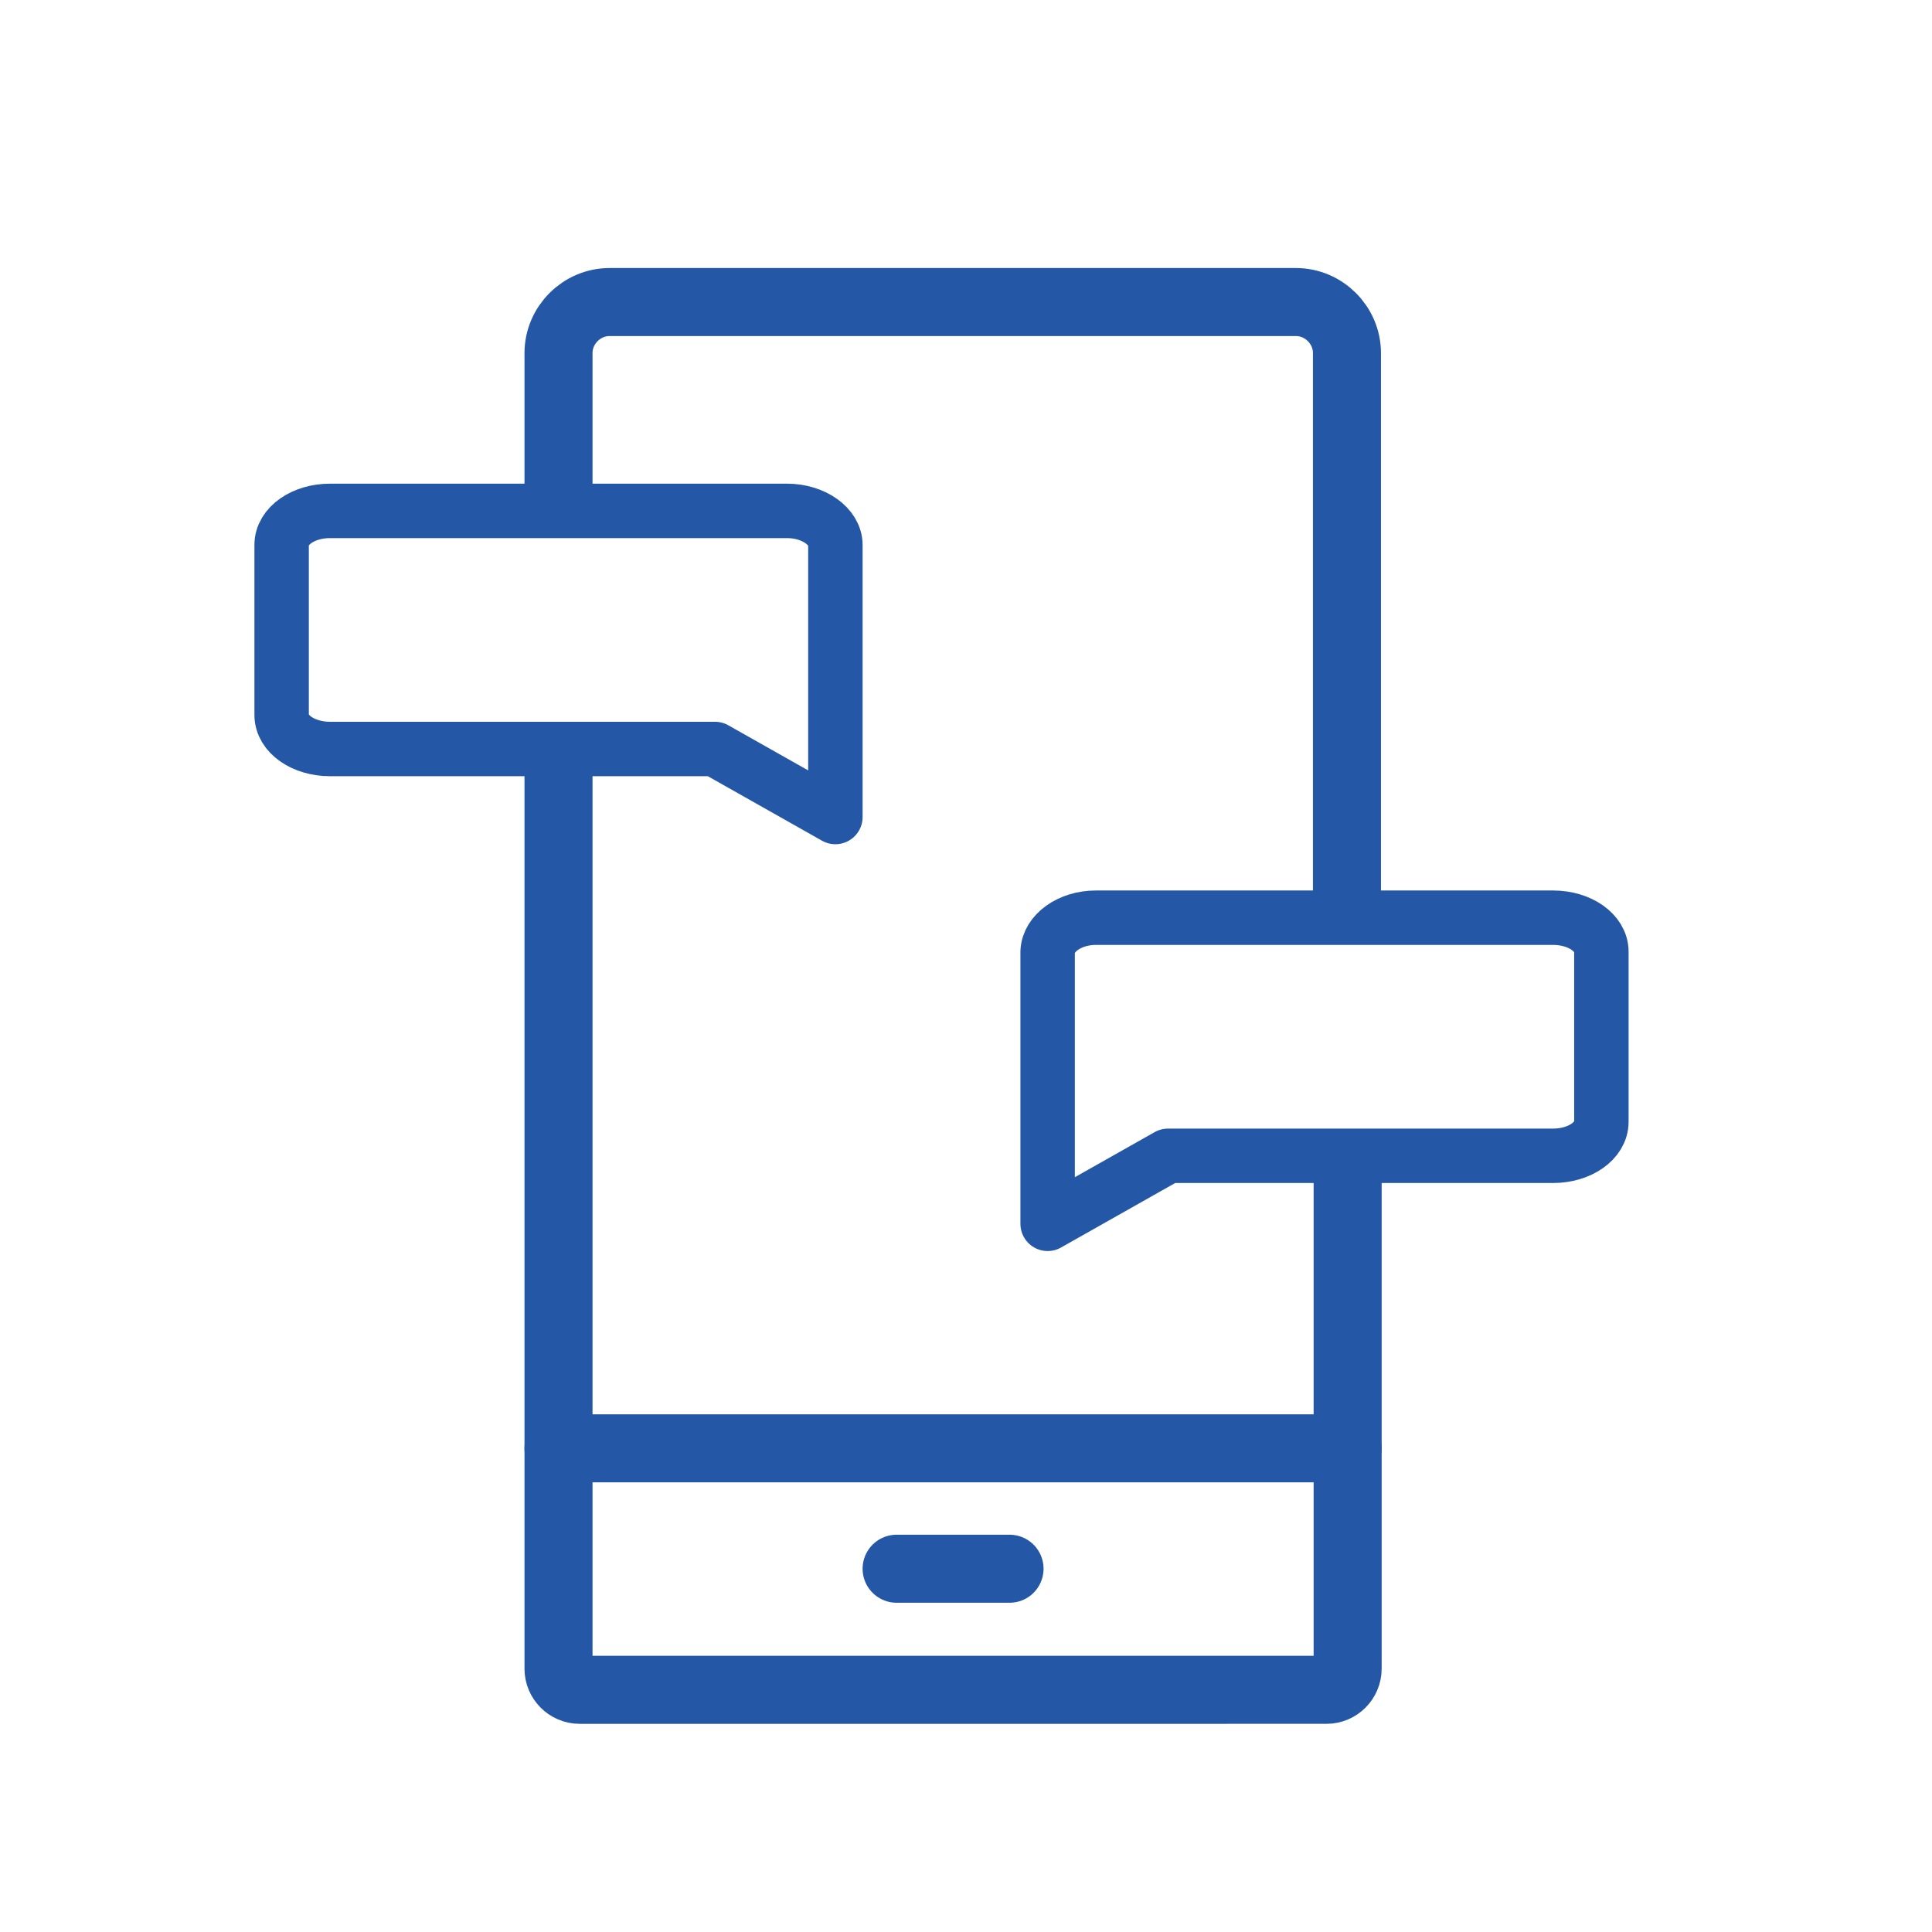 <?xml version="1.0" encoding="utf-8"?>
<!-- Generator: Adobe Illustrator 19.0.0, SVG Export Plug-In . SVG Version: 6.00 Build 0)  -->
<svg version="1.1" id="Layer_1" xmlns="http://www.w3.org/2000/svg" xmlns:xlink="http://www.w3.org/1999/xlink" x="0px" y="0px"
	 viewBox="0 0 284 284" style="enable-background:new 0 0 284 284;" xml:space="preserve">
<style type="text/css">
	.st0{fill:none;stroke:#2458A6;stroke-width:10;stroke-linecap:round;stroke-linejoin:round;stroke-miterlimit:10;}
	.st1{fill:none;stroke:#2458A6;stroke-width:8;stroke-linecap:round;stroke-linejoin:round;stroke-miterlimit:10;}
</style>
<g id="XMLID_5_">
	<path id="XMLID_4_" class="st0" d="M82.1,72.4"/>
	<path id="XMLID_8_" class="st0" d="M198.1,171.1v74.2c0,1.7-1.4,3.1-3.1,3.1H85.2c-1.7,0-3.1-1.4-3.1-3.1V111.8"/>
	<path id="XMLID_3_" class="st0" d="M82.1,72.4V51.9c0-4.1,3.4-7.5,7.5-7.5h100.9c4.1,0,7.5,3.4,7.5,7.5v80"/>
	<line id="XMLID_2_" class="st0" x1="82.1" y1="212.9" x2="198.1" y2="212.9"/>
	<line id="XMLID_1_" class="st0" x1="131.8" y1="230.6" x2="148.4" y2="230.6"/>
</g>
<path id="bubble_speech_1_" class="st1" d="M115.7,75.1H48.5c-3.9,0-7.1,2.2-7.1,5v25c0,2.8,3.2,5,7.1,5h56.6l17.7,10v-10v-30
	C122.8,77.4,119.6,75.1,115.7,75.1z"/>
<path id="bubble_speech_2_" class="st1" d="M161.1,134.9h67.2c3.9,0,7.1,2.2,7.1,5v25c0,2.8-3.2,5-7.1,5h-56.6l-17.7,10v-10v-30
	C154.1,137.2,157.2,134.9,161.1,134.9z"/>
</svg>
